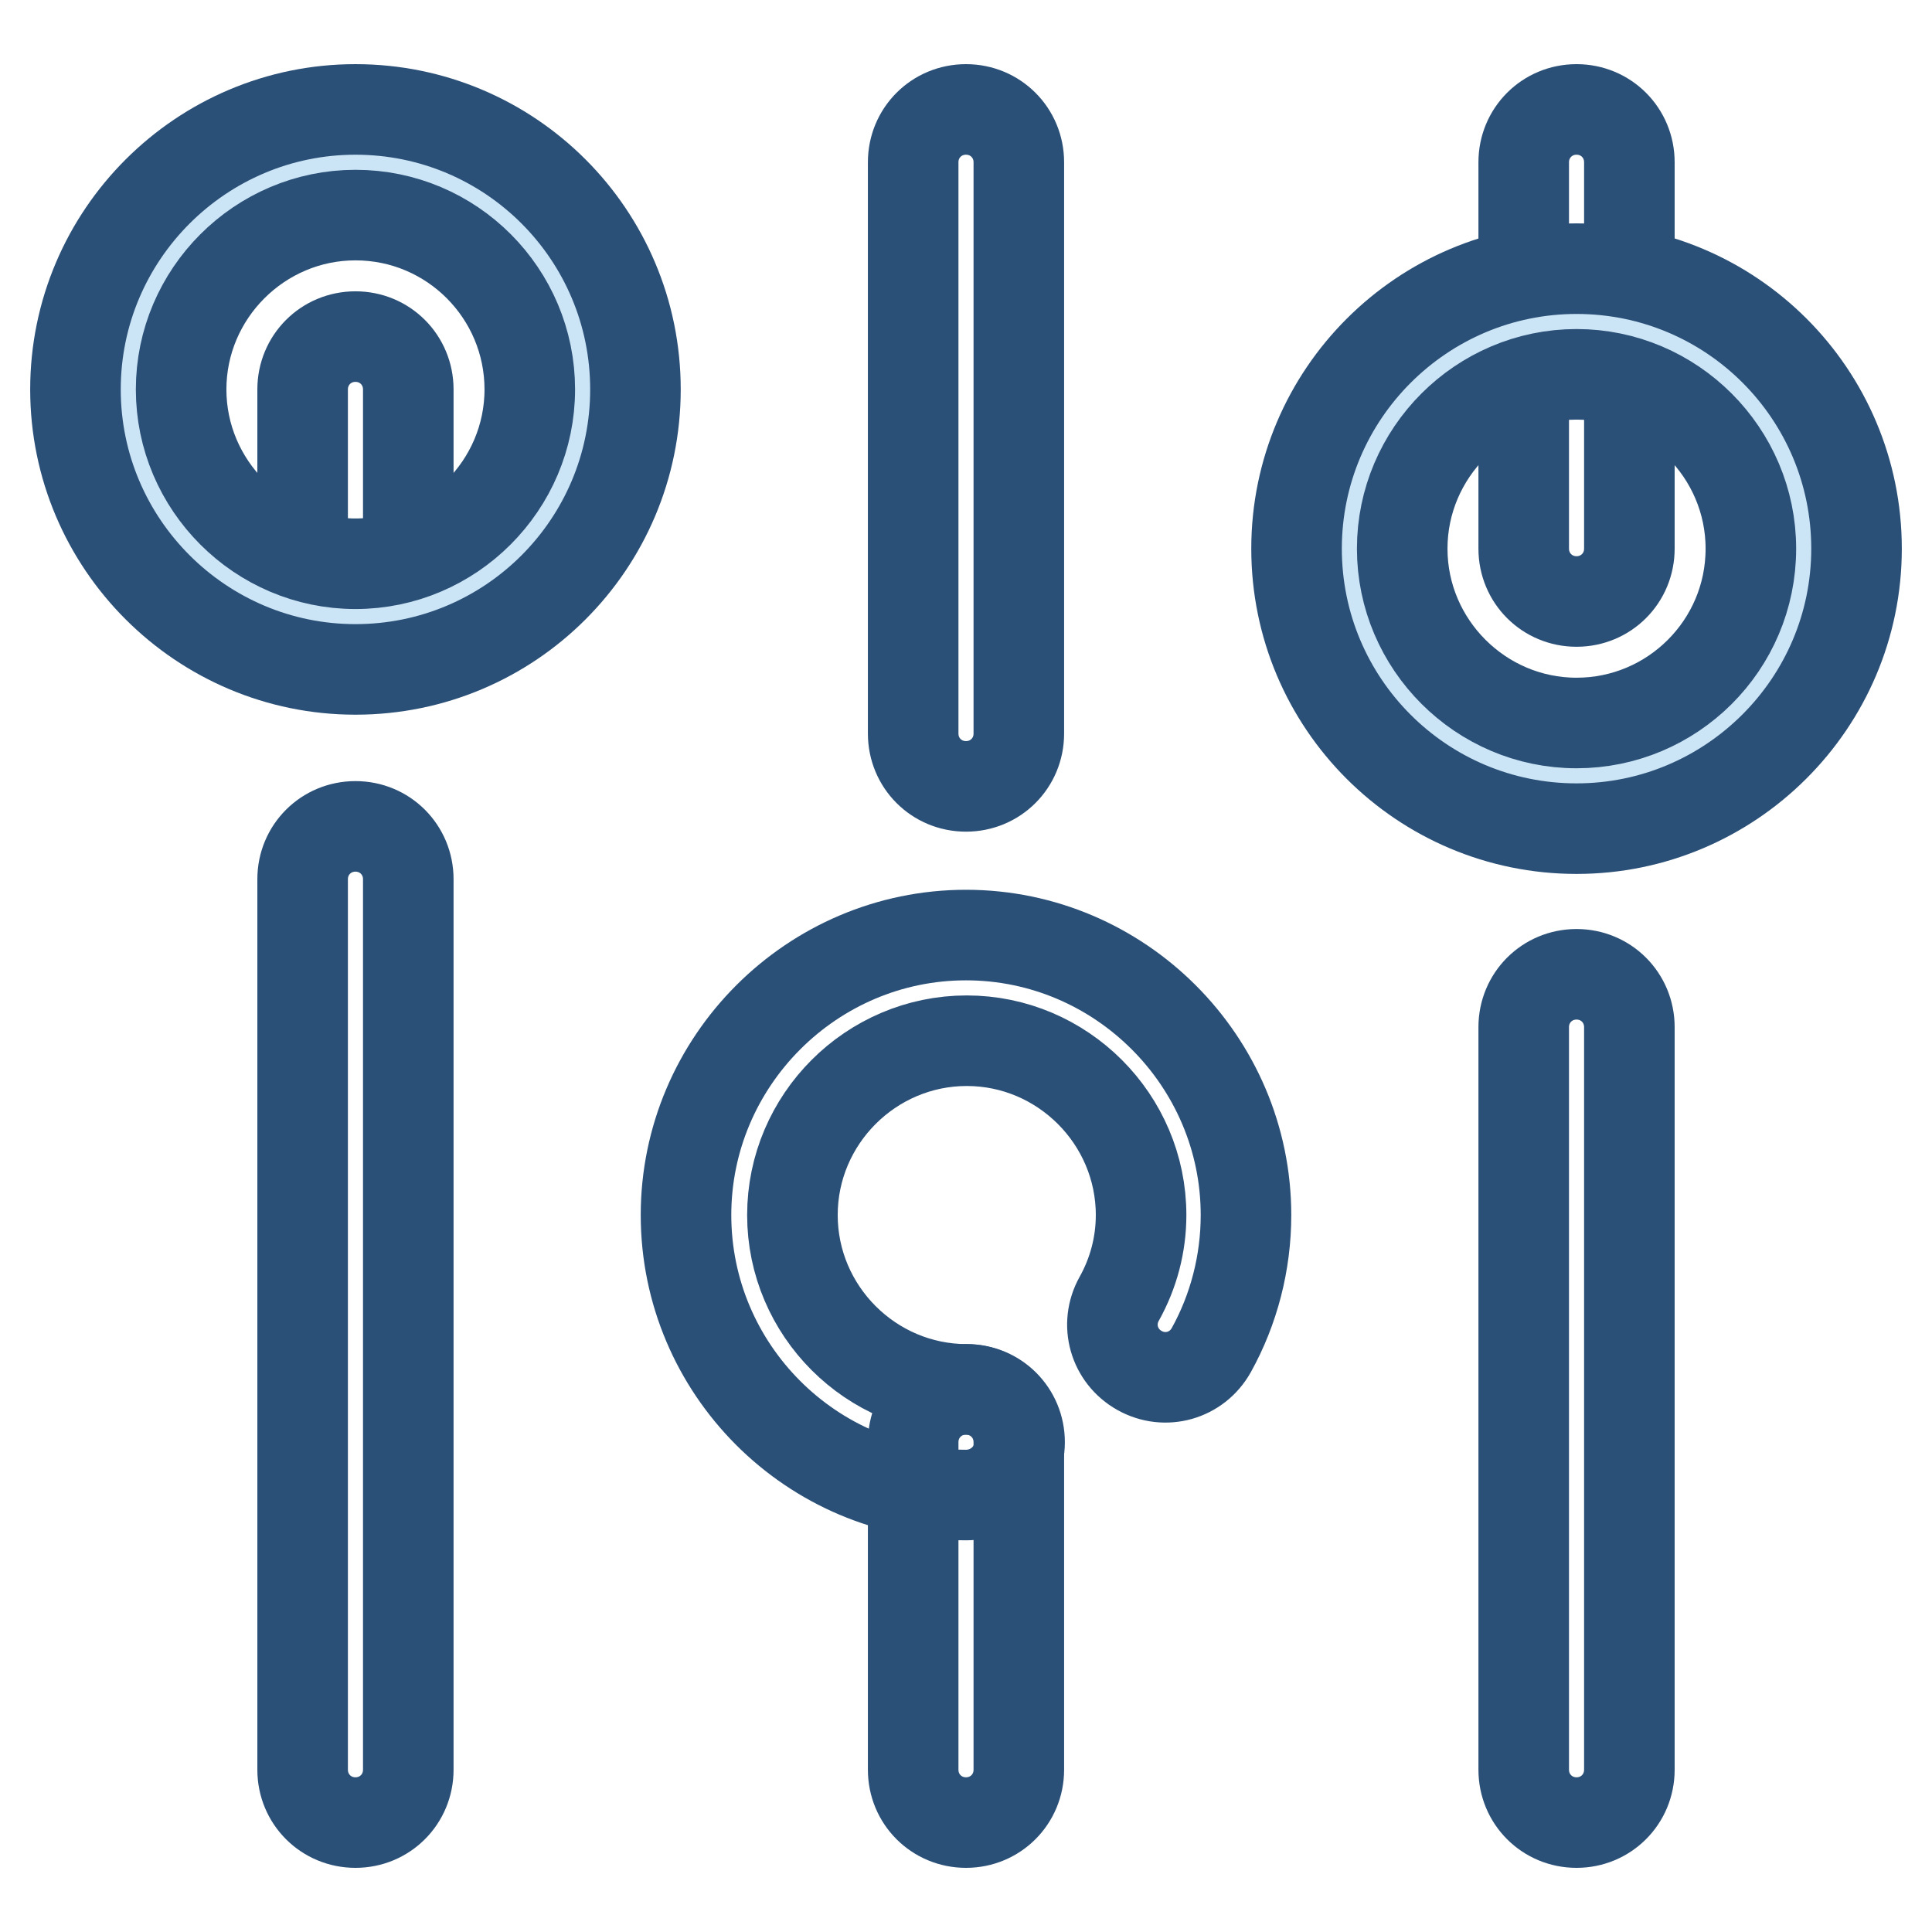 <?xml version="1.0" encoding="utf-8"?>
<!-- Svg Vector Icons : http://www.onlinewebfonts.com/icon -->
<!DOCTYPE svg PUBLIC "-//W3C//DTD SVG 1.1//EN" "http://www.w3.org/Graphics/SVG/1.1/DTD/svg11.dtd">
<svg version="1.1" xmlns="http://www.w3.org/2000/svg" xmlns:xlink="http://www.w3.org/1999/xlink" x="0px" y="0px" viewBox="0 0 256 256" enable-background="new 0 0 256 256" xml:space="preserve">
<g> <path stroke-width="12" fill-opacity="0" stroke="#2b5078"  d="M47.1,241.5c-3.9,0-7-3.1-7-7v-118c0-3.9,3.1-7,7-7c3.9,0,7,3.1,7,7v118C54.1,238.4,51,241.5,47.1,241.5z  M47.1,77.6c-3.9,0-7-3.1-7-7v-19c0-3.9,3.1-7,7-7c3.9,0,7,3.1,7,7v19C54.1,74.5,51,77.6,47.1,77.6z M128,241.5c-3.9,0-7-3.1-7-7 v-43.4c0-3.9,3.1-7,7-7c3.9,0,7,3.1,7,7v43.4C135,238.4,131.9,241.5,128,241.5z M128,104.2c-3.9,0-7-3.1-7-7V21.5c0-3.9,3.1-7,7-7 c3.9,0,7,3.1,7,7v75.7C135,101.1,131.9,104.2,128,104.2z M208.9,241.5c-3.9,0-7-3.1-7-7v-98.4c0-3.9,3.1-7,7-7s7,3.1,7,7v98.4 C215.9,238.4,212.8,241.5,208.9,241.5z M208.9,79.7c-3.9,0-7-3.1-7-7V21.5c0-3.9,3.1-7,7-7s7,3.1,7,7v51.2 C215.9,76.6,212.8,79.7,208.9,79.7z"/> <path stroke-width="12" fill-opacity="0" stroke="#cce5f6"  d="M17,51.6c0,16.6,13.5,30.1,30.1,30.1c16.6,0,30.1-13.5,30.1-30.1c0,0,0,0,0,0c0-16.6-13.5-30.1-30.1-30.1 S17,35,17,51.6L17,51.6z"/> <path stroke-width="12" fill-opacity="0" stroke="#2b5078"  d="M47.1,88.7C26.7,88.7,10,72.1,10,51.6c0-20.5,16.7-37.1,37.1-37.1c20.5,0,37.1,16.6,37.1,37.1 S67.6,88.7,47.1,88.7z M47.1,28.5C34.4,28.5,24,38.9,24,51.6s10.4,23.1,23.1,23.1s23.1-10.4,23.1-23.1S59.9,28.5,47.1,28.5z  M128,198.1c-20.5,0-37.1-16.7-37.1-37.1s16.7-37.1,37.1-37.1s37.1,16.7,37.1,37.1c0,6.3-1.6,12.5-4.6,17.9 c-1.9,3.4-6.1,4.6-9.5,2.7c-3.4-1.9-4.6-6.1-2.7-9.5c1.9-3.4,2.9-7.2,2.9-11.1c0-12.7-10.4-23.1-23.1-23.1s-23.1,10.4-23.1,23.1 s10.4,23.1,23.1,23.1c3.9,0,7,3.1,7,7S131.9,198.1,128,198.1L128,198.1z"/> <path stroke-width="12" fill-opacity="0" stroke="#cce5f6"  d="M178.8,72.7c0,16.6,13.5,30.1,30.1,30.1c16.6,0,30.1-13.5,30.1-30.1c0-16.6-13.5-30.1-30.1-30.1 C192.3,42.6,178.8,56.1,178.8,72.7z"/> <path stroke-width="12" fill-opacity="0" stroke="#2b5078"  d="M208.9,109.8c-20.5,0-37.1-16.6-37.1-37.1c0-20.5,16.7-37.1,37.1-37.1c20.5,0,37.1,16.6,37.1,37.1 C246,93.2,229.3,109.8,208.9,109.8L208.9,109.8z M208.9,49.6c-12.7,0-23.1,10.4-23.1,23.1c0,12.7,10.4,23.1,23.1,23.1 S232,85.5,232,72.7C232,60,221.6,49.6,208.9,49.6z"/></g>
</svg>